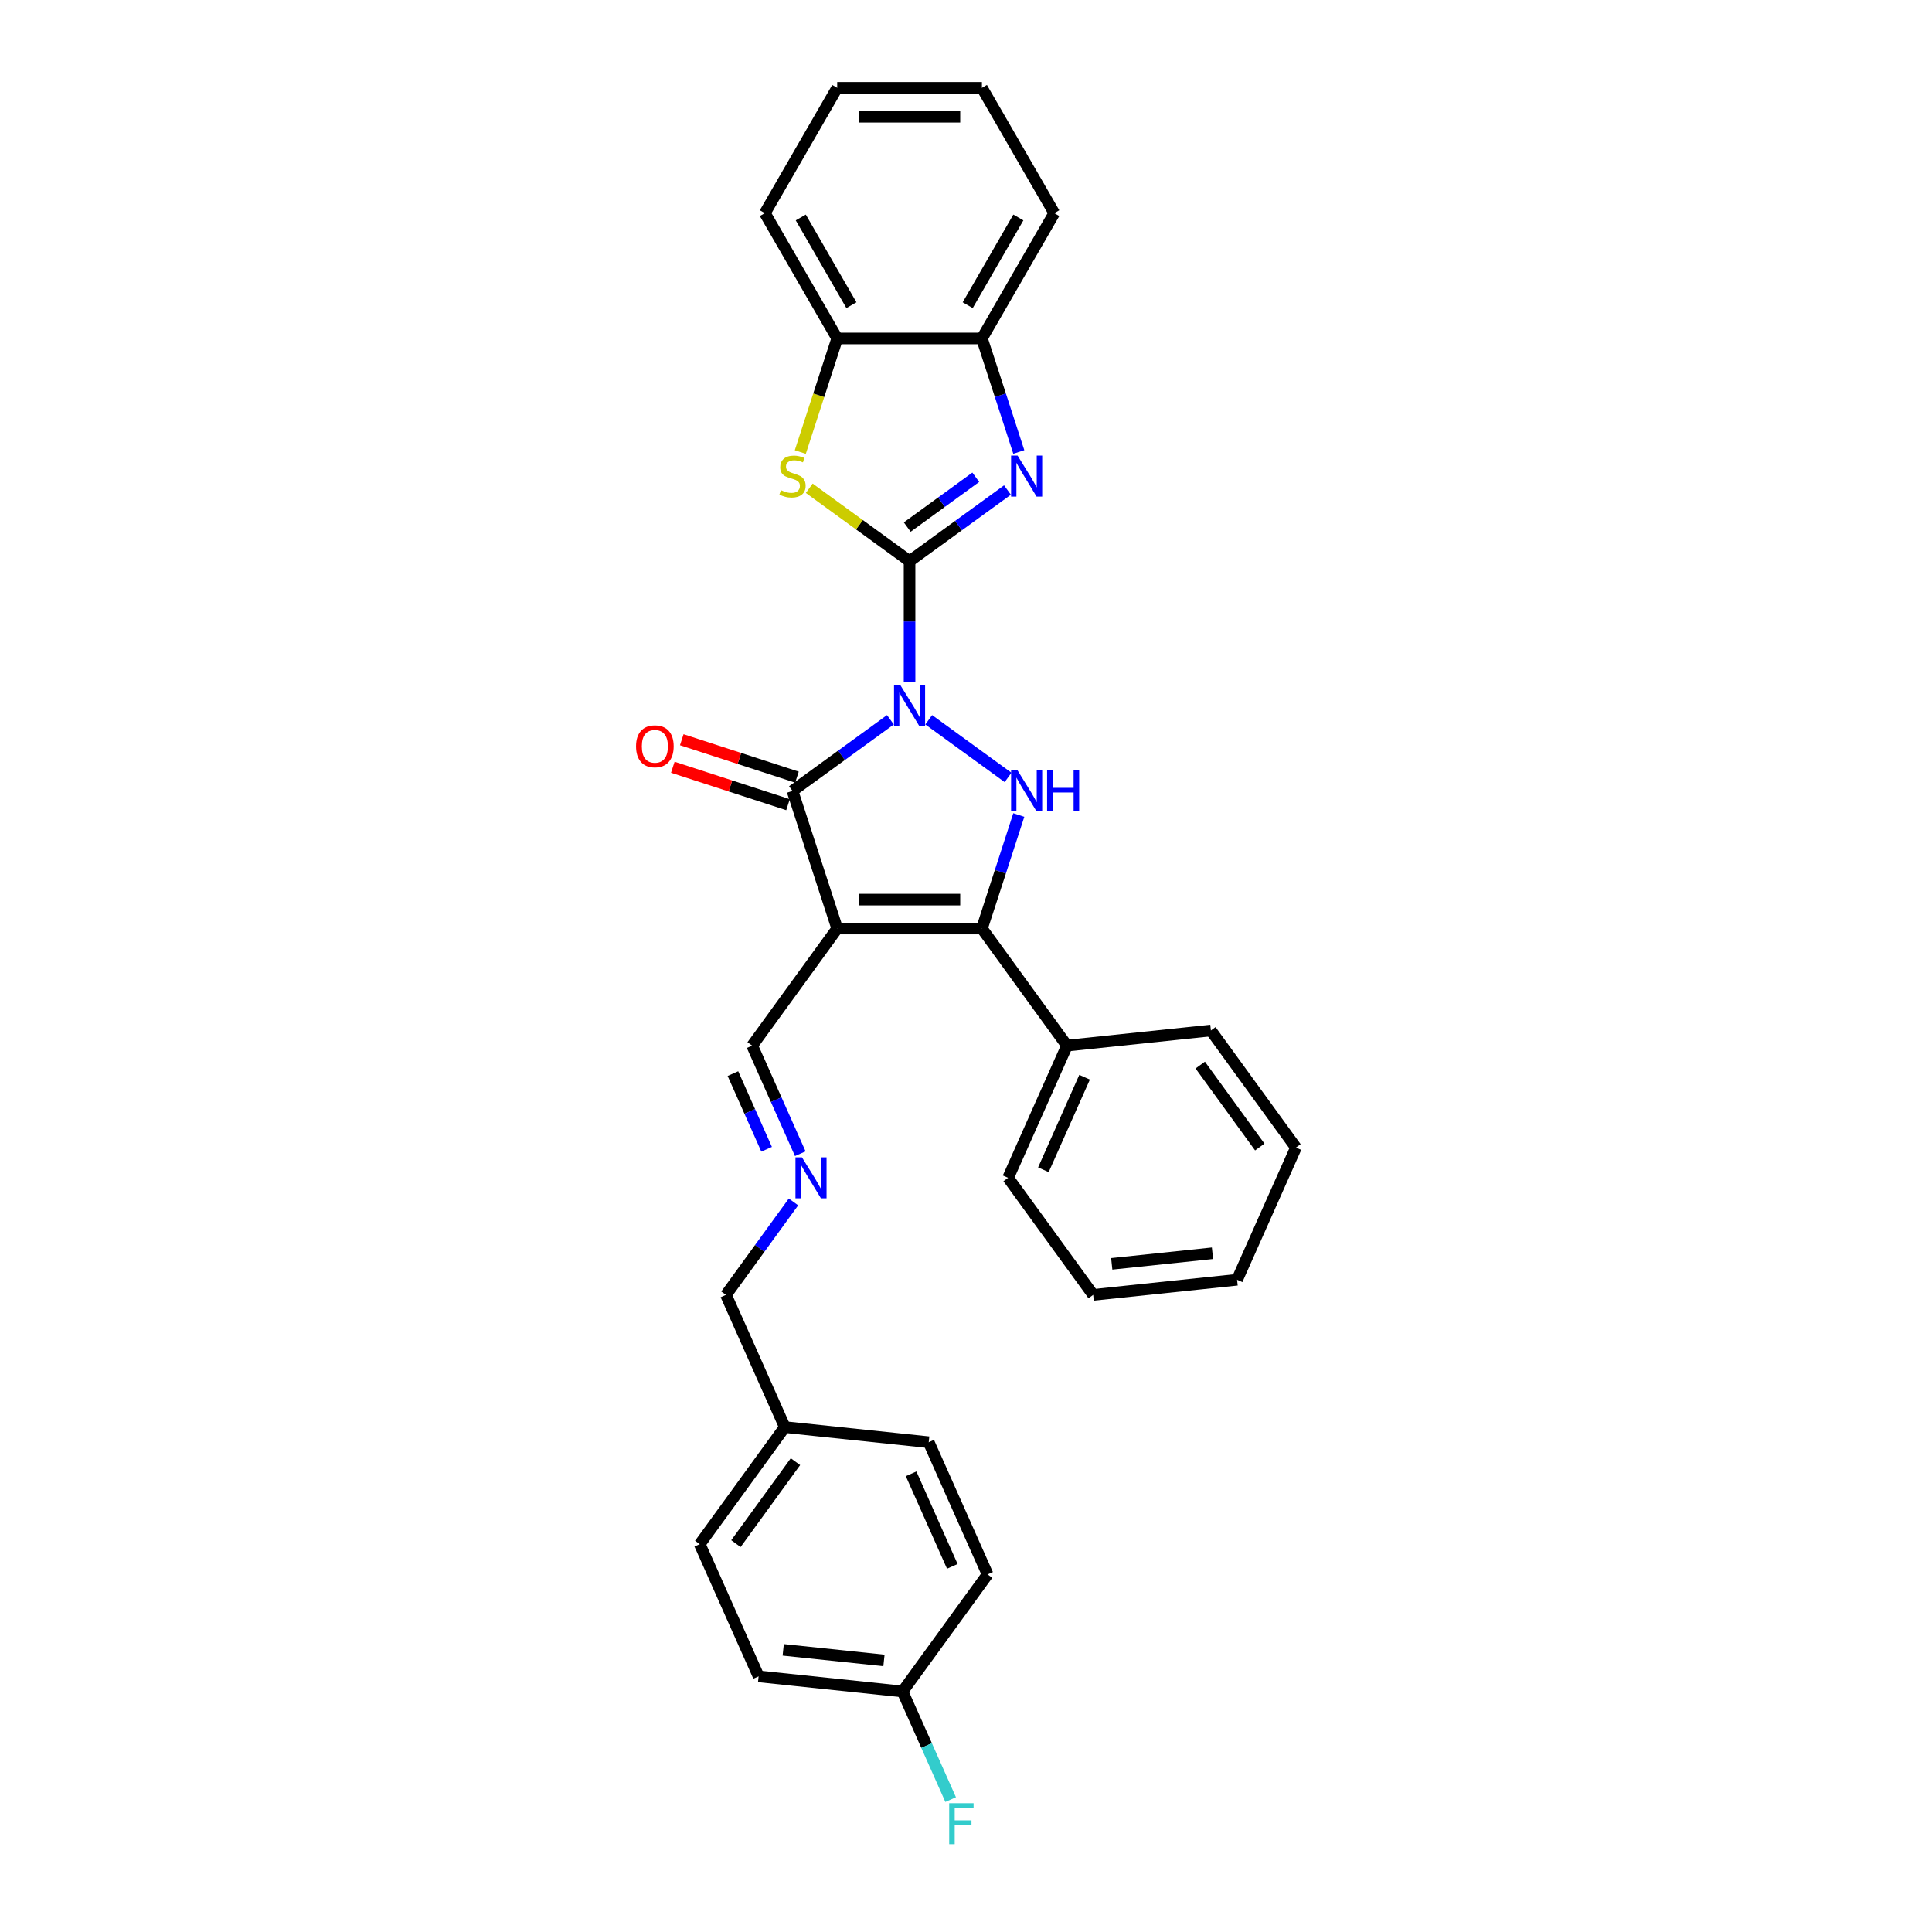 <?xml version='1.0' encoding='iso-8859-1'?>
<svg version='1.1' baseProfile='full'
              xmlns='http://www.w3.org/2000/svg'
                      xmlns:rdkit='http://www.rdkit.org/xml'
                      xmlns:xlink='http://www.w3.org/1999/xlink'
                  xml:space='preserve'
width='1000px' height='1000px' viewBox='0 0 1000 1000'>
<!-- END OF HEADER -->
<rect style='opacity:1.0;fill:#FFFFFF;stroke:none' width='1000' height='1000' x='0' y='0'> </rect>
<path class='bond-0' d='M 470.788,352.874 L 470.788,321.662' style='fill:none;fill-rule:evenodd;stroke:#0000FF;stroke-width:6px;stroke-linecap:butt;stroke-linejoin:miter;stroke-opacity:1' />
<path class='bond-0' d='M 470.788,321.662 L 470.788,290.45' style='fill:none;fill-rule:evenodd;stroke:#000000;stroke-width:6px;stroke-linecap:butt;stroke-linejoin:miter;stroke-opacity:1' />
<path class='bond-2' d='M 460.871,372.557 L 435.531,390.968' style='fill:none;fill-rule:evenodd;stroke:#0000FF;stroke-width:6px;stroke-linecap:butt;stroke-linejoin:miter;stroke-opacity:1' />
<path class='bond-2' d='M 435.531,390.968 L 410.191,409.379' style='fill:none;fill-rule:evenodd;stroke:#000000;stroke-width:6px;stroke-linecap:butt;stroke-linejoin:miter;stroke-opacity:1' />
<path class='bond-3' d='M 480.705,372.557 L 521.774,402.396' style='fill:none;fill-rule:evenodd;stroke:#0000FF;stroke-width:6px;stroke-linecap:butt;stroke-linejoin:miter;stroke-opacity:1' />
<path class='bond-5' d='M 470.788,290.45 L 496.128,272.04' style='fill:none;fill-rule:evenodd;stroke:#000000;stroke-width:6px;stroke-linecap:butt;stroke-linejoin:miter;stroke-opacity:1' />
<path class='bond-5' d='M 496.128,272.04 L 521.467,253.629' style='fill:none;fill-rule:evenodd;stroke:#0000FF;stroke-width:6px;stroke-linecap:butt;stroke-linejoin:miter;stroke-opacity:1' />
<path class='bond-5' d='M 469.584,272.808 L 487.322,259.921' style='fill:none;fill-rule:evenodd;stroke:#000000;stroke-width:6px;stroke-linecap:butt;stroke-linejoin:miter;stroke-opacity:1' />
<path class='bond-5' d='M 487.322,259.921 L 505.06,247.033' style='fill:none;fill-rule:evenodd;stroke:#0000FF;stroke-width:6px;stroke-linecap:butt;stroke-linejoin:miter;stroke-opacity:1' />
<path class='bond-6' d='M 470.788,290.45 L 444.826,271.588' style='fill:none;fill-rule:evenodd;stroke:#000000;stroke-width:6px;stroke-linecap:butt;stroke-linejoin:miter;stroke-opacity:1' />
<path class='bond-6' d='M 444.826,271.588 L 418.864,252.726' style='fill:none;fill-rule:evenodd;stroke:#CCCC00;stroke-width:6px;stroke-linecap:butt;stroke-linejoin:miter;stroke-opacity:1' />
<path class='bond-1' d='M 433.337,480.614 L 410.191,409.379' style='fill:none;fill-rule:evenodd;stroke:#000000;stroke-width:6px;stroke-linecap:butt;stroke-linejoin:miter;stroke-opacity:1' />
<path class='bond-9' d='M 433.337,480.614 L 389.31,541.211' style='fill:none;fill-rule:evenodd;stroke:#000000;stroke-width:6px;stroke-linecap:butt;stroke-linejoin:miter;stroke-opacity:1' />
<path class='bond-30' d='M 433.337,480.614 L 508.238,480.614' style='fill:none;fill-rule:evenodd;stroke:#000000;stroke-width:6px;stroke-linecap:butt;stroke-linejoin:miter;stroke-opacity:1' />
<path class='bond-30' d='M 444.572,465.634 L 497.003,465.634' style='fill:none;fill-rule:evenodd;stroke:#000000;stroke-width:6px;stroke-linecap:butt;stroke-linejoin:miter;stroke-opacity:1' />
<path class='bond-10' d='M 412.505,402.255 L 382.692,392.568' style='fill:none;fill-rule:evenodd;stroke:#000000;stroke-width:6px;stroke-linecap:butt;stroke-linejoin:miter;stroke-opacity:1' />
<path class='bond-10' d='M 382.692,392.568 L 352.879,382.881' style='fill:none;fill-rule:evenodd;stroke:#FF0000;stroke-width:6px;stroke-linecap:butt;stroke-linejoin:miter;stroke-opacity:1' />
<path class='bond-10' d='M 407.876,416.502 L 378.063,406.815' style='fill:none;fill-rule:evenodd;stroke:#000000;stroke-width:6px;stroke-linecap:butt;stroke-linejoin:miter;stroke-opacity:1' />
<path class='bond-10' d='M 378.063,406.815 L 348.25,397.128' style='fill:none;fill-rule:evenodd;stroke:#FF0000;stroke-width:6px;stroke-linecap:butt;stroke-linejoin:miter;stroke-opacity:1' />
<path class='bond-4' d='M 527.33,421.857 L 517.784,451.236' style='fill:none;fill-rule:evenodd;stroke:#0000FF;stroke-width:6px;stroke-linecap:butt;stroke-linejoin:miter;stroke-opacity:1' />
<path class='bond-4' d='M 517.784,451.236 L 508.238,480.614' style='fill:none;fill-rule:evenodd;stroke:#000000;stroke-width:6px;stroke-linecap:butt;stroke-linejoin:miter;stroke-opacity:1' />
<path class='bond-12' d='M 508.238,480.614 L 552.265,541.211' style='fill:none;fill-rule:evenodd;stroke:#000000;stroke-width:6px;stroke-linecap:butt;stroke-linejoin:miter;stroke-opacity:1' />
<path class='bond-7' d='M 527.33,233.946 L 517.784,204.567' style='fill:none;fill-rule:evenodd;stroke:#0000FF;stroke-width:6px;stroke-linecap:butt;stroke-linejoin:miter;stroke-opacity:1' />
<path class='bond-7' d='M 517.784,204.567 L 508.238,175.188' style='fill:none;fill-rule:evenodd;stroke:#000000;stroke-width:6px;stroke-linecap:butt;stroke-linejoin:miter;stroke-opacity:1' />
<path class='bond-8' d='M 414.236,233.976 L 423.786,204.582' style='fill:none;fill-rule:evenodd;stroke:#CCCC00;stroke-width:6px;stroke-linecap:butt;stroke-linejoin:miter;stroke-opacity:1' />
<path class='bond-8' d='M 423.786,204.582 L 433.337,175.188' style='fill:none;fill-rule:evenodd;stroke:#000000;stroke-width:6px;stroke-linecap:butt;stroke-linejoin:miter;stroke-opacity:1' />
<path class='bond-21' d='M 508.238,175.188 L 545.689,110.321' style='fill:none;fill-rule:evenodd;stroke:#000000;stroke-width:6px;stroke-linecap:butt;stroke-linejoin:miter;stroke-opacity:1' />
<path class='bond-21' d='M 500.883,157.968 L 527.098,112.561' style='fill:none;fill-rule:evenodd;stroke:#000000;stroke-width:6px;stroke-linecap:butt;stroke-linejoin:miter;stroke-opacity:1' />
<path class='bond-31' d='M 508.238,175.188 L 433.337,175.188' style='fill:none;fill-rule:evenodd;stroke:#000000;stroke-width:6px;stroke-linecap:butt;stroke-linejoin:miter;stroke-opacity:1' />
<path class='bond-22' d='M 433.337,175.188 L 395.886,110.321' style='fill:none;fill-rule:evenodd;stroke:#000000;stroke-width:6px;stroke-linecap:butt;stroke-linejoin:miter;stroke-opacity:1' />
<path class='bond-22' d='M 440.692,157.968 L 414.477,112.561' style='fill:none;fill-rule:evenodd;stroke:#000000;stroke-width:6px;stroke-linecap:butt;stroke-linejoin:miter;stroke-opacity:1' />
<path class='bond-11' d='M 389.31,541.211 L 401.765,569.185' style='fill:none;fill-rule:evenodd;stroke:#000000;stroke-width:6px;stroke-linecap:butt;stroke-linejoin:miter;stroke-opacity:1' />
<path class='bond-11' d='M 401.765,569.185 L 414.22,597.159' style='fill:none;fill-rule:evenodd;stroke:#0000FF;stroke-width:6px;stroke-linecap:butt;stroke-linejoin:miter;stroke-opacity:1' />
<path class='bond-11' d='M 379.362,555.696 L 388.08,575.278' style='fill:none;fill-rule:evenodd;stroke:#000000;stroke-width:6px;stroke-linecap:butt;stroke-linejoin:miter;stroke-opacity:1' />
<path class='bond-11' d='M 388.08,575.278 L 396.798,594.86' style='fill:none;fill-rule:evenodd;stroke:#0000FF;stroke-width:6px;stroke-linecap:butt;stroke-linejoin:miter;stroke-opacity:1' />
<path class='bond-20' d='M 410.71,622.116 L 393.23,646.175' style='fill:none;fill-rule:evenodd;stroke:#0000FF;stroke-width:6px;stroke-linecap:butt;stroke-linejoin:miter;stroke-opacity:1' />
<path class='bond-20' d='M 393.23,646.175 L 375.75,670.234' style='fill:none;fill-rule:evenodd;stroke:#000000;stroke-width:6px;stroke-linecap:butt;stroke-linejoin:miter;stroke-opacity:1' />
<path class='bond-23' d='M 552.265,541.211 L 521.799,609.638' style='fill:none;fill-rule:evenodd;stroke:#000000;stroke-width:6px;stroke-linecap:butt;stroke-linejoin:miter;stroke-opacity:1' />
<path class='bond-23' d='M 561.38,557.568 L 540.054,605.467' style='fill:none;fill-rule:evenodd;stroke:#000000;stroke-width:6px;stroke-linecap:butt;stroke-linejoin:miter;stroke-opacity:1' />
<path class='bond-24' d='M 552.265,541.211 L 626.756,533.382' style='fill:none;fill-rule:evenodd;stroke:#000000;stroke-width:6px;stroke-linecap:butt;stroke-linejoin:miter;stroke-opacity:1' />
<path class='bond-13' d='M 467.146,875.513 L 392.654,867.684' style='fill:none;fill-rule:evenodd;stroke:#000000;stroke-width:6px;stroke-linecap:butt;stroke-linejoin:miter;stroke-opacity:1' />
<path class='bond-13' d='M 457.538,859.44 L 405.394,853.96' style='fill:none;fill-rule:evenodd;stroke:#000000;stroke-width:6px;stroke-linecap:butt;stroke-linejoin:miter;stroke-opacity:1' />
<path class='bond-15' d='M 467.146,875.513 L 479.6,903.487' style='fill:none;fill-rule:evenodd;stroke:#000000;stroke-width:6px;stroke-linecap:butt;stroke-linejoin:miter;stroke-opacity:1' />
<path class='bond-15' d='M 479.6,903.487 L 492.055,931.461' style='fill:none;fill-rule:evenodd;stroke:#33CCCC;stroke-width:6px;stroke-linecap:butt;stroke-linejoin:miter;stroke-opacity:1' />
<path class='bond-34' d='M 467.146,875.513 L 511.172,814.916' style='fill:none;fill-rule:evenodd;stroke:#000000;stroke-width:6px;stroke-linecap:butt;stroke-linejoin:miter;stroke-opacity:1' />
<path class='bond-14' d='M 406.215,738.661 L 375.75,670.234' style='fill:none;fill-rule:evenodd;stroke:#000000;stroke-width:6px;stroke-linecap:butt;stroke-linejoin:miter;stroke-opacity:1' />
<path class='bond-18' d='M 406.215,738.661 L 480.706,746.49' style='fill:none;fill-rule:evenodd;stroke:#000000;stroke-width:6px;stroke-linecap:butt;stroke-linejoin:miter;stroke-opacity:1' />
<path class='bond-19' d='M 406.215,738.661 L 362.189,799.257' style='fill:none;fill-rule:evenodd;stroke:#000000;stroke-width:6px;stroke-linecap:butt;stroke-linejoin:miter;stroke-opacity:1' />
<path class='bond-19' d='M 411.73,756.555 L 380.912,798.973' style='fill:none;fill-rule:evenodd;stroke:#000000;stroke-width:6px;stroke-linecap:butt;stroke-linejoin:miter;stroke-opacity:1' />
<path class='bond-16' d='M 511.172,814.916 L 480.706,746.49' style='fill:none;fill-rule:evenodd;stroke:#000000;stroke-width:6px;stroke-linecap:butt;stroke-linejoin:miter;stroke-opacity:1' />
<path class='bond-16' d='M 492.917,810.745 L 471.591,762.847' style='fill:none;fill-rule:evenodd;stroke:#000000;stroke-width:6px;stroke-linecap:butt;stroke-linejoin:miter;stroke-opacity:1' />
<path class='bond-17' d='M 392.654,867.684 L 362.189,799.257' style='fill:none;fill-rule:evenodd;stroke:#000000;stroke-width:6px;stroke-linecap:butt;stroke-linejoin:miter;stroke-opacity:1' />
<path class='bond-25' d='M 545.689,110.321 L 508.238,45.455' style='fill:none;fill-rule:evenodd;stroke:#000000;stroke-width:6px;stroke-linecap:butt;stroke-linejoin:miter;stroke-opacity:1' />
<path class='bond-26' d='M 395.886,110.321 L 433.337,45.455' style='fill:none;fill-rule:evenodd;stroke:#000000;stroke-width:6px;stroke-linecap:butt;stroke-linejoin:miter;stroke-opacity:1' />
<path class='bond-27' d='M 521.799,609.638 L 565.826,670.234' style='fill:none;fill-rule:evenodd;stroke:#000000;stroke-width:6px;stroke-linecap:butt;stroke-linejoin:miter;stroke-opacity:1' />
<path class='bond-28' d='M 626.756,533.382 L 670.782,593.979' style='fill:none;fill-rule:evenodd;stroke:#000000;stroke-width:6px;stroke-linecap:butt;stroke-linejoin:miter;stroke-opacity:1' />
<path class='bond-28' d='M 621.241,551.277 L 652.059,593.694' style='fill:none;fill-rule:evenodd;stroke:#000000;stroke-width:6px;stroke-linecap:butt;stroke-linejoin:miter;stroke-opacity:1' />
<path class='bond-32' d='M 508.238,45.455 L 433.337,45.455' style='fill:none;fill-rule:evenodd;stroke:#000000;stroke-width:6px;stroke-linecap:butt;stroke-linejoin:miter;stroke-opacity:1' />
<path class='bond-32' d='M 497.003,60.435 L 444.572,60.435' style='fill:none;fill-rule:evenodd;stroke:#000000;stroke-width:6px;stroke-linecap:butt;stroke-linejoin:miter;stroke-opacity:1' />
<path class='bond-33' d='M 565.826,670.234 L 640.317,662.405' style='fill:none;fill-rule:evenodd;stroke:#000000;stroke-width:6px;stroke-linecap:butt;stroke-linejoin:miter;stroke-opacity:1' />
<path class='bond-33' d='M 575.433,654.162 L 627.577,648.681' style='fill:none;fill-rule:evenodd;stroke:#000000;stroke-width:6px;stroke-linecap:butt;stroke-linejoin:miter;stroke-opacity:1' />
<path class='bond-29' d='M 670.782,593.979 L 640.317,662.405' style='fill:none;fill-rule:evenodd;stroke:#000000;stroke-width:6px;stroke-linecap:butt;stroke-linejoin:miter;stroke-opacity:1' />
<path  class='atom-0' d='M 466.099 354.746
L 473.05 365.981
Q 473.739 367.09, 474.847 369.097
Q 475.956 371.105, 476.016 371.225
L 476.016 354.746
L 478.832 354.746
L 478.832 375.958
L 475.926 375.958
L 468.466 363.674
Q 467.597 362.236, 466.668 360.589
Q 465.769 358.941, 465.5 358.431
L 465.5 375.958
L 462.743 375.958
L 462.743 354.746
L 466.099 354.746
' fill='#0000FF'/>
<path  class='atom-4' d='M 526.696 398.772
L 533.646 410.008
Q 534.336 411.116, 535.444 413.124
Q 536.553 415.131, 536.613 415.251
L 536.613 398.772
L 539.429 398.772
L 539.429 419.985
L 536.523 419.985
L 529.062 407.701
Q 528.194 406.263, 527.265 404.615
Q 526.366 402.967, 526.096 402.458
L 526.096 419.985
L 523.34 419.985
L 523.34 398.772
L 526.696 398.772
' fill='#0000FF'/>
<path  class='atom-4' d='M 541.976 398.772
L 544.852 398.772
L 544.852 407.791
L 555.698 407.791
L 555.698 398.772
L 558.574 398.772
L 558.574 419.985
L 555.698 419.985
L 555.698 410.187
L 544.852 410.187
L 544.852 419.985
L 541.976 419.985
L 541.976 398.772
' fill='#0000FF'/>
<path  class='atom-6' d='M 526.696 235.818
L 533.646 247.053
Q 534.336 248.162, 535.444 250.169
Q 536.553 252.177, 536.613 252.297
L 536.613 235.818
L 539.429 235.818
L 539.429 257.03
L 536.523 257.03
L 529.062 244.746
Q 528.194 243.308, 527.265 241.66
Q 526.366 240.013, 526.096 239.503
L 526.096 257.03
L 523.34 257.03
L 523.34 235.818
L 526.696 235.818
' fill='#0000FF'/>
<path  class='atom-7' d='M 404.199 253.705
Q 404.438 253.795, 405.427 254.214
Q 406.416 254.633, 407.494 254.903
Q 408.603 255.143, 409.681 255.143
Q 411.689 255.143, 412.857 254.184
Q 414.026 253.195, 414.026 251.488
Q 414.026 250.319, 413.426 249.6
Q 412.857 248.881, 411.958 248.492
Q 411.06 248.102, 409.562 247.653
Q 407.674 247.083, 406.535 246.544
Q 405.427 246.005, 404.618 244.866
Q 403.839 243.728, 403.839 241.81
Q 403.839 239.144, 405.637 237.496
Q 407.464 235.848, 411.06 235.848
Q 413.516 235.848, 416.303 237.017
L 415.614 239.324
Q 413.067 238.275, 411.149 238.275
Q 409.082 238.275, 407.944 239.144
Q 406.805 239.983, 406.835 241.451
Q 406.835 242.589, 407.404 243.278
Q 408.004 243.967, 408.842 244.357
Q 409.711 244.746, 411.149 245.196
Q 413.067 245.795, 414.205 246.394
Q 415.344 246.994, 416.153 248.222
Q 416.992 249.42, 416.992 251.488
Q 416.992 254.424, 415.014 256.012
Q 413.067 257.57, 409.801 257.57
Q 407.914 257.57, 406.476 257.15
Q 405.067 256.761, 403.39 256.072
L 404.199 253.705
' fill='#CCCC00'/>
<path  class='atom-11' d='M 329.218 386.292
Q 329.218 381.199, 331.734 378.353
Q 334.251 375.507, 338.955 375.507
Q 343.659 375.507, 346.175 378.353
Q 348.692 381.199, 348.692 386.292
Q 348.692 391.446, 346.145 394.382
Q 343.599 397.288, 338.955 397.288
Q 334.281 397.288, 331.734 394.382
Q 329.218 391.476, 329.218 386.292
M 338.955 394.891
Q 342.191 394.891, 343.928 392.734
Q 345.696 390.547, 345.696 386.292
Q 345.696 382.128, 343.928 380.031
Q 342.191 377.903, 338.955 377.903
Q 335.719 377.903, 333.951 380.001
Q 332.214 382.098, 332.214 386.292
Q 332.214 390.577, 333.951 392.734
Q 335.719 394.891, 338.955 394.891
' fill='#FF0000'/>
<path  class='atom-12' d='M 415.087 599.031
L 422.038 610.267
Q 422.727 611.375, 423.835 613.383
Q 424.944 615.39, 425.004 615.51
L 425.004 599.031
L 427.82 599.031
L 427.82 620.244
L 424.914 620.244
L 417.454 607.96
Q 416.585 606.522, 415.656 604.874
Q 414.757 603.226, 414.488 602.717
L 414.488 620.244
L 411.731 620.244
L 411.731 599.031
L 415.087 599.031
' fill='#0000FF'/>
<path  class='atom-16' d='M 491.304 933.333
L 503.918 933.333
L 503.918 935.76
L 494.15 935.76
L 494.15 942.202
L 502.839 942.202
L 502.839 944.658
L 494.15 944.658
L 494.15 954.545
L 491.304 954.545
L 491.304 933.333
' fill='#33CCCC'/>
</svg>
